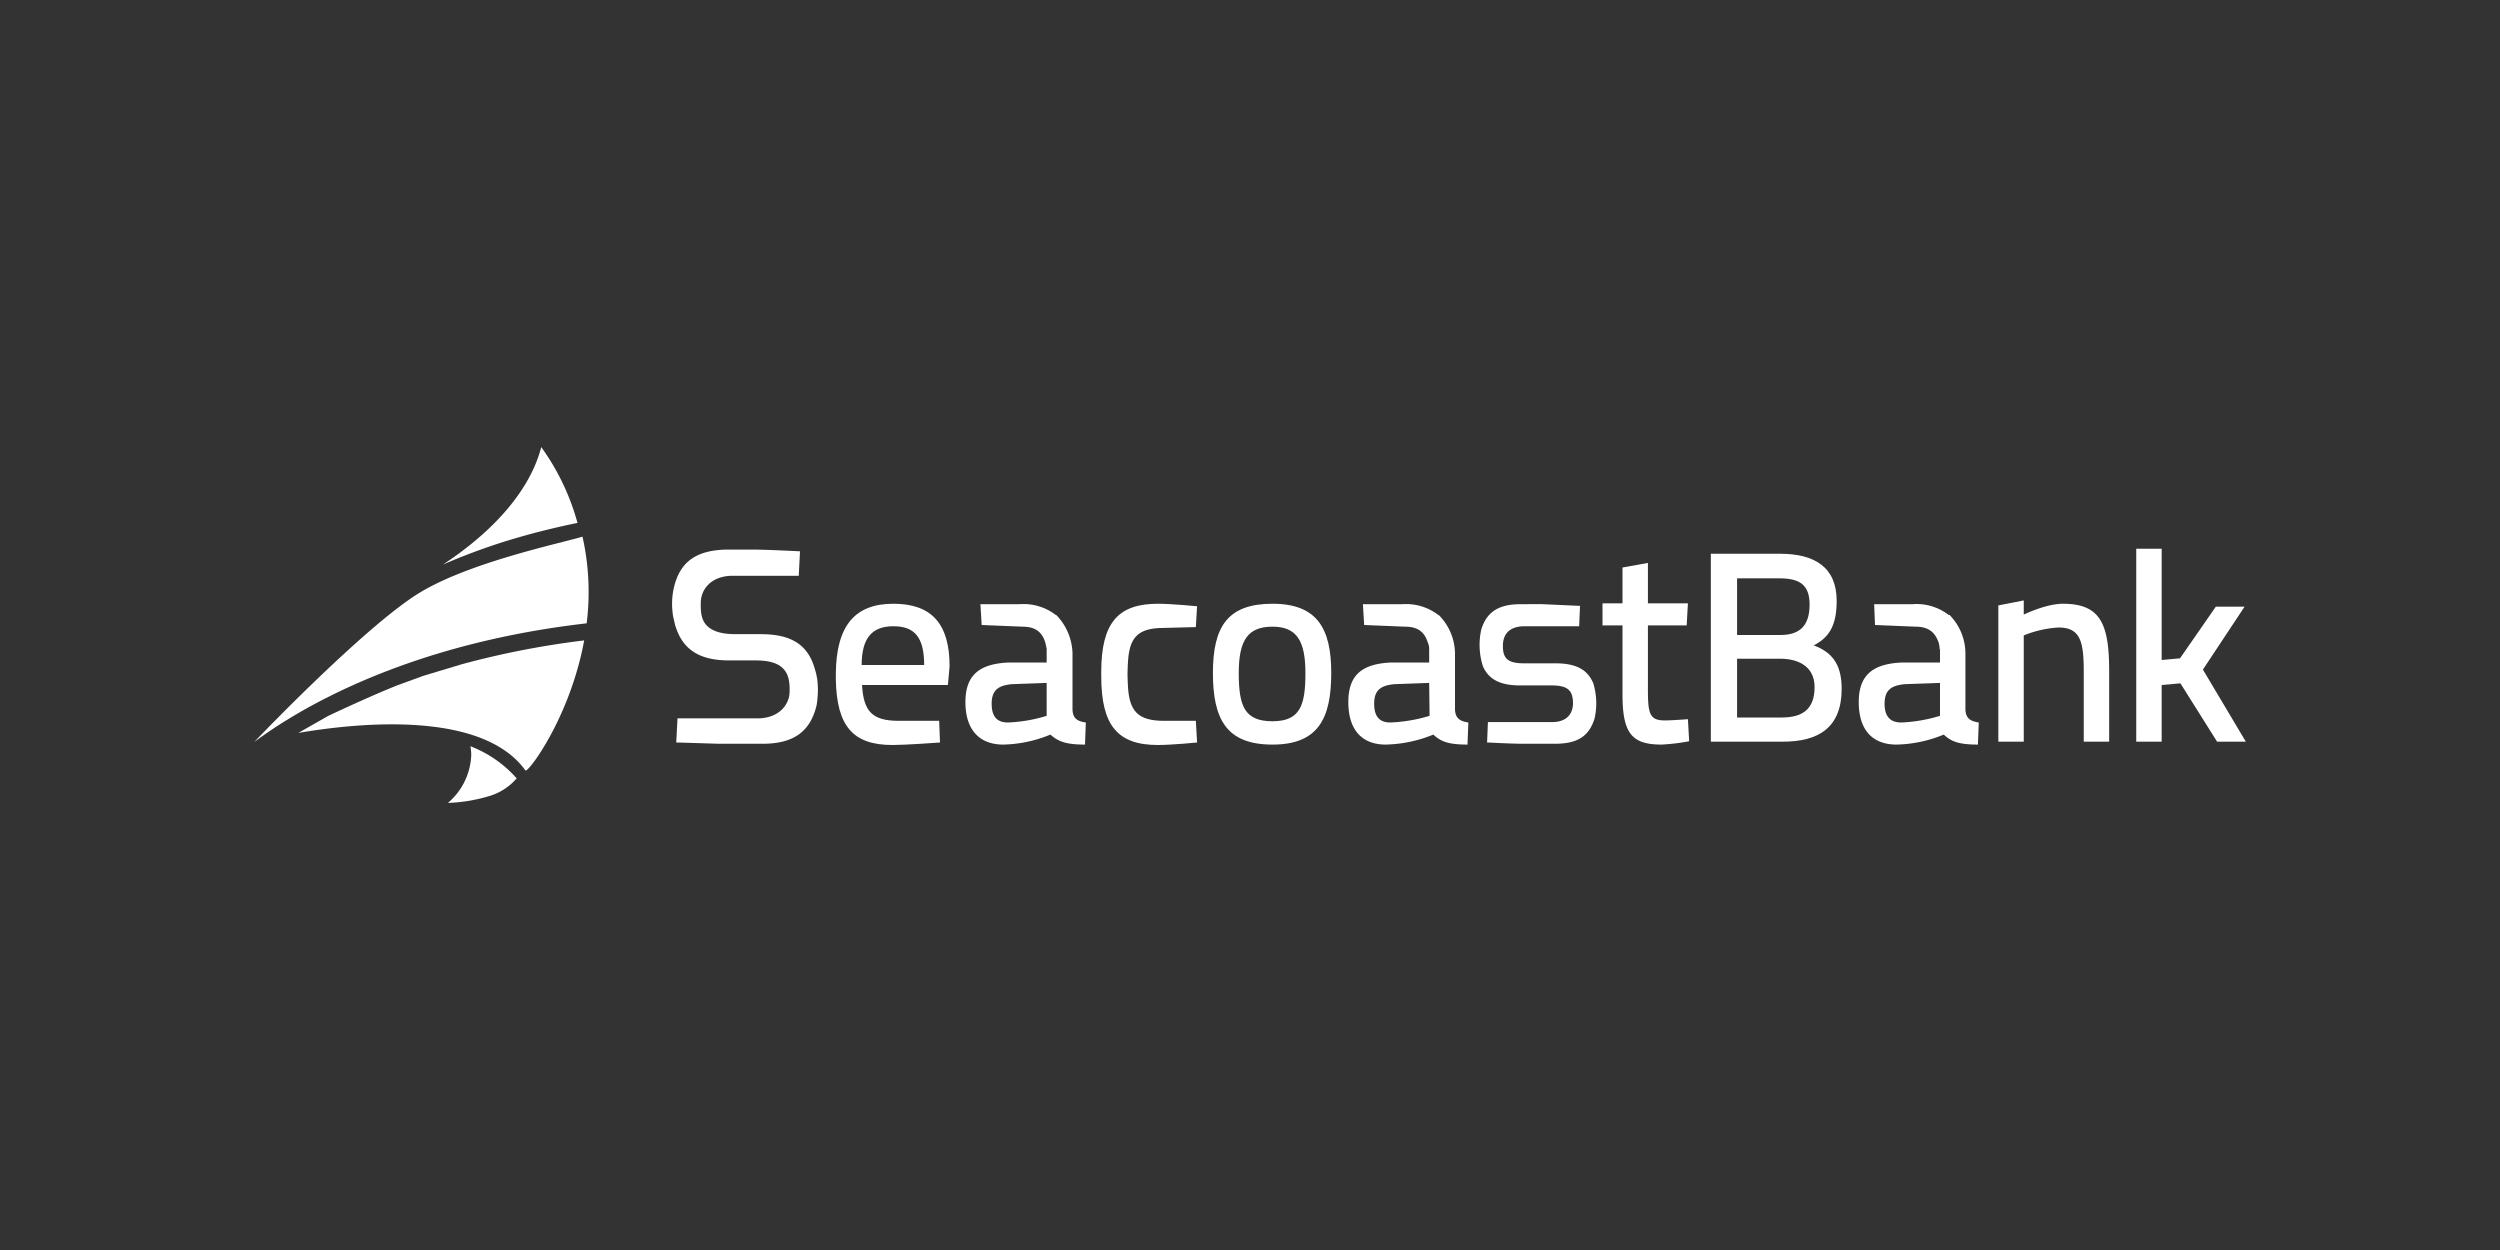 <svg id="ae9d613e-5721-4ea2-bec9-0f914bb39273" data-name="Layer 1" xmlns="http://www.w3.org/2000/svg" viewBox="0 0 600 300"><rect x="0" y="0" width="600" height="300" fill="#333333" stroke="none"/><defs><style>.e9a1ba49-921b-434e-80da-81f1485d2066{fill:#fff}</style></defs><g id="bee7b4a4-99ec-4242-970e-f93c2f7399e8" data-name="Group 364"><path id="e0c30298-a205-4a8c-9b05-bd99e967f80b" data-name="Path 536" class="e9a1ba49-921b-434e-80da-81f1485d2066" d="M129.9 107.3c-2.6 10.1-11.1 20-23.6 28.2A152.6 152.6 0 01121 130a181.6 181.6 0 0117.6-4.5 56.6 56.6 0 00-8.7-18.2"/><path id="bf450395-52c8-44b9-8026-780c177a1a4d" data-name="Path 537" class="e9a1ba49-921b-434e-80da-81f1485d2066" d="M110.9 159.4l-9.3 2.8-6.3 2.3c-5 2-11.4 4.9-16.5 7.3l-7.2 4.1c17.6-3 44.7-4.6 54.5 9 .5.8 10.7-12.6 14.1-31.2a207.7 207.7 0 00-29.3 5.7"/><path id="ab4b2920-c624-408e-9774-d3546140bd5c" data-name="Path 538" class="e9a1ba49-921b-434e-80da-81f1485d2066" d="M61 178.1c10.3-7.7 36.2-23.5 79.8-28.5a60.7 60.7 0 00-1-20.8c-5.7 1.7-26.9 6.1-39 13.4s-36.1 32-39.8 35.9"/><path id="b9433f0f-199a-40cd-9151-9a44719e0457" data-name="Path 539" class="e9a1ba49-921b-434e-80da-81f1485d2066" d="M112.9 179.1a12.3 12.3 0 01.2 2 15.8 15.8 0 01-5.6 11.6 38.8 38.8 0 0010.1-1.7 13.8 13.8 0 006.4-4.2 28.5 28.5 0 00-11.1-7.7"/><path id="b8bcf9f1-6e56-4c40-9c91-60149e7d20bf" data-name="Path 540" class="e9a1ba49-921b-434e-80da-81f1485d2066" d="M319.5 161.5c0 10.9-3.1 17.2-14.1 17.2s-14.3-6-14.3-17.2 3.6-16.6 14.3-16.6 14.1 5.9 14.1 16.6m-6.2 0c0-7.7-2.1-11.1-7.9-11.1s-8.1 3.1-8.1 11.1 1.4 11.6 8.1 11.6 7.9-3.9 7.9-11.6"/><path id="b5e17faa-9c56-4106-a292-19d43d6bc719" data-name="Path 541" class="e9a1ba49-921b-434e-80da-81f1485d2066" d="M427.2 132.9c8.4 0 13.6 3.3 13.6 11.3 0 6.1-1.9 8.8-5.5 10.7 4 1.5 6.7 4.1 6.7 10.4 0 9.3-5.5 12.7-14.1 12.7h-17.3v-45.1zm-10.3 5.9v13.6h10.4c4.9 0 7-2.5 7-7.3s-2.4-6.3-7.3-6.3zm0 19.3v14.1h10.7c4.9 0 7.9-1.9 7.9-7.3s-4.6-6.8-8.1-6.8z"/><path id="b0e33475-63e9-429a-a8b2-d427817a9500" data-name="Path 543" class="e9a1ba49-921b-434e-80da-81f1485d2066" d="M512.7 178v-46.3h6.1v26.7l4.4-.4 8.6-12.4h6.9l-10 15.1L539 178h-6.9l-8.8-14-4.5.4V178z"/><path id="b3575d03-ad81-409a-899f-1b3c88c7e5a6" data-name="Path 544" class="e9a1ba49-921b-434e-80da-81f1485d2066" d="M279.4 173c-6.3 0-8.4-2.3-8.7-8.4 0 0-.1-1.8-.1-2.8s.1-2.7.1-2.7c.3-6.2 2.4-8.4 8.7-8.4l7.6-.2.3-5s-6.1-.6-9.4-.6c-9.6 0-13.6 4.6-13.6 16.4v1c0 11.8 3.9 16.5 13.6 16.5 3.3 0 9.4-.6 9.4-.6l-.3-5.2h-7.6"/><path id="e9cc9acc-2c33-4aac-8e9a-8b7dbeecbaf5" data-name="Path 545" class="e9a1ba49-921b-434e-80da-81f1485d2066" d="M227.9 159.9c0-10.4-4.5-15-13.5-15s-13.8 5-13.8 17.1v1c.2 11.3 4.1 15.8 13.6 15.8 3.2 0 11.4-.6 11.4-.6l-.2-5.2h-9.7c-6.4 0-8.4-2.3-8.8-8.4v-.2h20.6zm-21.1-.3c0-6.6 2.6-9.3 7.6-9.3s7.4 2.5 7.4 9.3z"/><path id="a9ebeb00-8bd2-4187-bfed-97a60e6404f1" data-name="Path 546" class="e9a1ba49-921b-434e-80da-81f1485d2066" d="M349.2 170.3v-13.5a13.3 13.3 0 00-3.9-9.2h-.1a12.7 12.7 0 00-8.6-2.6h-9.5l.3 5 9.8.4c3 0 4.7 1.2 5.5 3.9a3.2 3.2 0 01.3 1.4v3.3h-9.1c-6.9.3-10.3 2.9-10.3 9.5s3.2 10.2 9 10.2a31.9 31.9 0 0011.4-2.4c1.8 1.7 3.7 2.4 8.2 2.4l.2-5.3c-1.9-.3-3.1-.9-3.2-3.1m-6.1 1.5a37.8 37.8 0 01-9.4 1.6c-2.5 0-3.9-1.3-3.9-4.5s1.5-4.4 4.9-4.7l8.3-.3z"/><path id="ab10445b-1053-4976-b5d8-86de2bc8a299" data-name="Path 547" class="e9a1ba49-921b-434e-80da-81f1485d2066" d="M471.7 170.3v-13.5a13.2 13.2 0 00-3.8-9.2h-.2a12.6 12.6 0 00-8.6-2.6h-9.3l.2 5 9.7.4c3 0 4.7 1.2 5.6 3.9a5.9 5.9 0 01.2 1.4.6.6 0 01.1.4v2.9h-9.1c-6.9.3-10.4 2.9-10.4 9.5s3.2 10.2 9.1 10.2a31.3 31.3 0 0011.3-2.4c1.8 1.7 3.7 2.4 8.2 2.4l.2-5.3c-1.9-.3-3.1-.9-3.2-3.1m-6.1 1.5a37 37 0 01-9.3 1.6c-2.5 0-4-1.3-4-4.5s1.5-4.4 4.9-4.7l8.4-.3z"/><path id="a215d482-1765-4256-8623-e85a6a67344b" data-name="Path 548" class="e9a1ba49-921b-434e-80da-81f1485d2066" d="M495.1 144.9c-4.1 0-9.4 2.6-9.4 2.6v-3.4l-6.1 1.2V178h6.1v-25.5a26.4 26.4 0 018.3-1.9c5.2 0 6.1 3.2 6.1 10.5V178h6.1v-16.9c0-11.4-2.1-16.2-11.1-16.2"/><path id="b3732030-0ebd-42bf-9134-79b8509749b6" data-name="Path 549" class="e9a1ba49-921b-434e-80da-81f1485d2066" d="M257.4 170.3v-13.6a13.7 13.7 0 00-3.9-9.1h-.1a12.7 12.7 0 00-8.6-2.6h-9.5l.3 5 9.8.4c3 0 4.7 1.2 5.5 3.9l.3 1.4v3.3h-9.1c-6.9.3-10.4 2.9-10.4 9.5s3.3 10.2 9.1 10.2a31.3 31.3 0 0011.3-2.4c1.9 1.7 3.8 2.4 8.3 2.4l.2-5.3c-2-.3-3.1-.9-3.2-3.1m-6.2 1.5a36.3 36.3 0 01-9.3 1.6c-2.5 0-3.9-1.3-3.9-4.5s1.5-4.4 4.9-4.7l8.3-.3z"/><path id="b427b8dc-1a6f-44da-9b93-5c767e7cf2d3" data-name="Path 550" class="e9a1ba49-921b-434e-80da-81f1485d2066" d="M405.1 172.6s-3.7.3-5.6.3c-3.7 0-4-1.8-4-7.6v-15.2h9.3l.3-5.3h-9.6v-9.7l-6.1 1.1v8.6h-4.8v5.3h4.8v16.6c0 9.4 2.3 12 9.4 12a49.5 49.5 0 006.6-.8z"/><path id="aa9742ad-2f5c-4623-a645-cc98951e83de" data-name="Path 551" class="e9a1ba49-921b-434e-80da-81f1485d2066" d="M196.1 162.9a12.3 12.3 0 00-.5-2.2c-1.6-5.9-5.6-8.5-13-8.5h-6.1c-3.3 0-5.5-.7-6.8-2s-1.6-3-1.5-5.8 2.2-5.9 7-6.2h16.5l.3-5.9h-.3c-.1 0-7.8-.4-11-.4h-6.5c-7.2.2-11.1 3-12.5 9.3a17.2 17.2 0 00-.4 3.9c0 1 .2 2.6.2 2.6l.5 2.2c1.7 5.9 5.7 8.6 13 8.6h6.2c3.3 0 5.4.6 6.7 1.9s1.7 3.1 1.6 5.8-2.2 5.9-7.1 6.2h-19.8l-.3 5.8h.4l9.7.3h11c7.2-.1 11.1-3 12.6-9.3a25.6 25.6 0 00.3-3.9 24.6 24.6 0 00-.2-2.6"/><path id="af54f4e0-0caf-4027-9626-5010ec9cbd05" data-name="Path 552" class="e9a1ba49-921b-434e-80da-81f1485d2066" d="M382.3 163.8c-1.4-3.2-4.2-4.6-9-4.6h-7.5c-3.7 0-5-1-5.1-3.8s1.1-4.9 4.8-5.1H379l.2-4.9h-.3l-8.8-.4H365c-5.4 0-8.2 1.9-9.5 6.1a16.9 16.9 0 00.4 8.8c1.4 3.2 4.2 4.6 8.9 4.6h7.5c3.7 0 5 1 5.2 3.7s-1.1 5-4.8 5.1h-15.6l-.2 4.9h.3c.1 0 5.5.3 8.4.3h7.6c5.4 0 8.2-1.8 9.5-6.1a15.8 15.8 0 00.4-3.8 16.7 16.7 0 00-.8-4.9"/></g></svg>